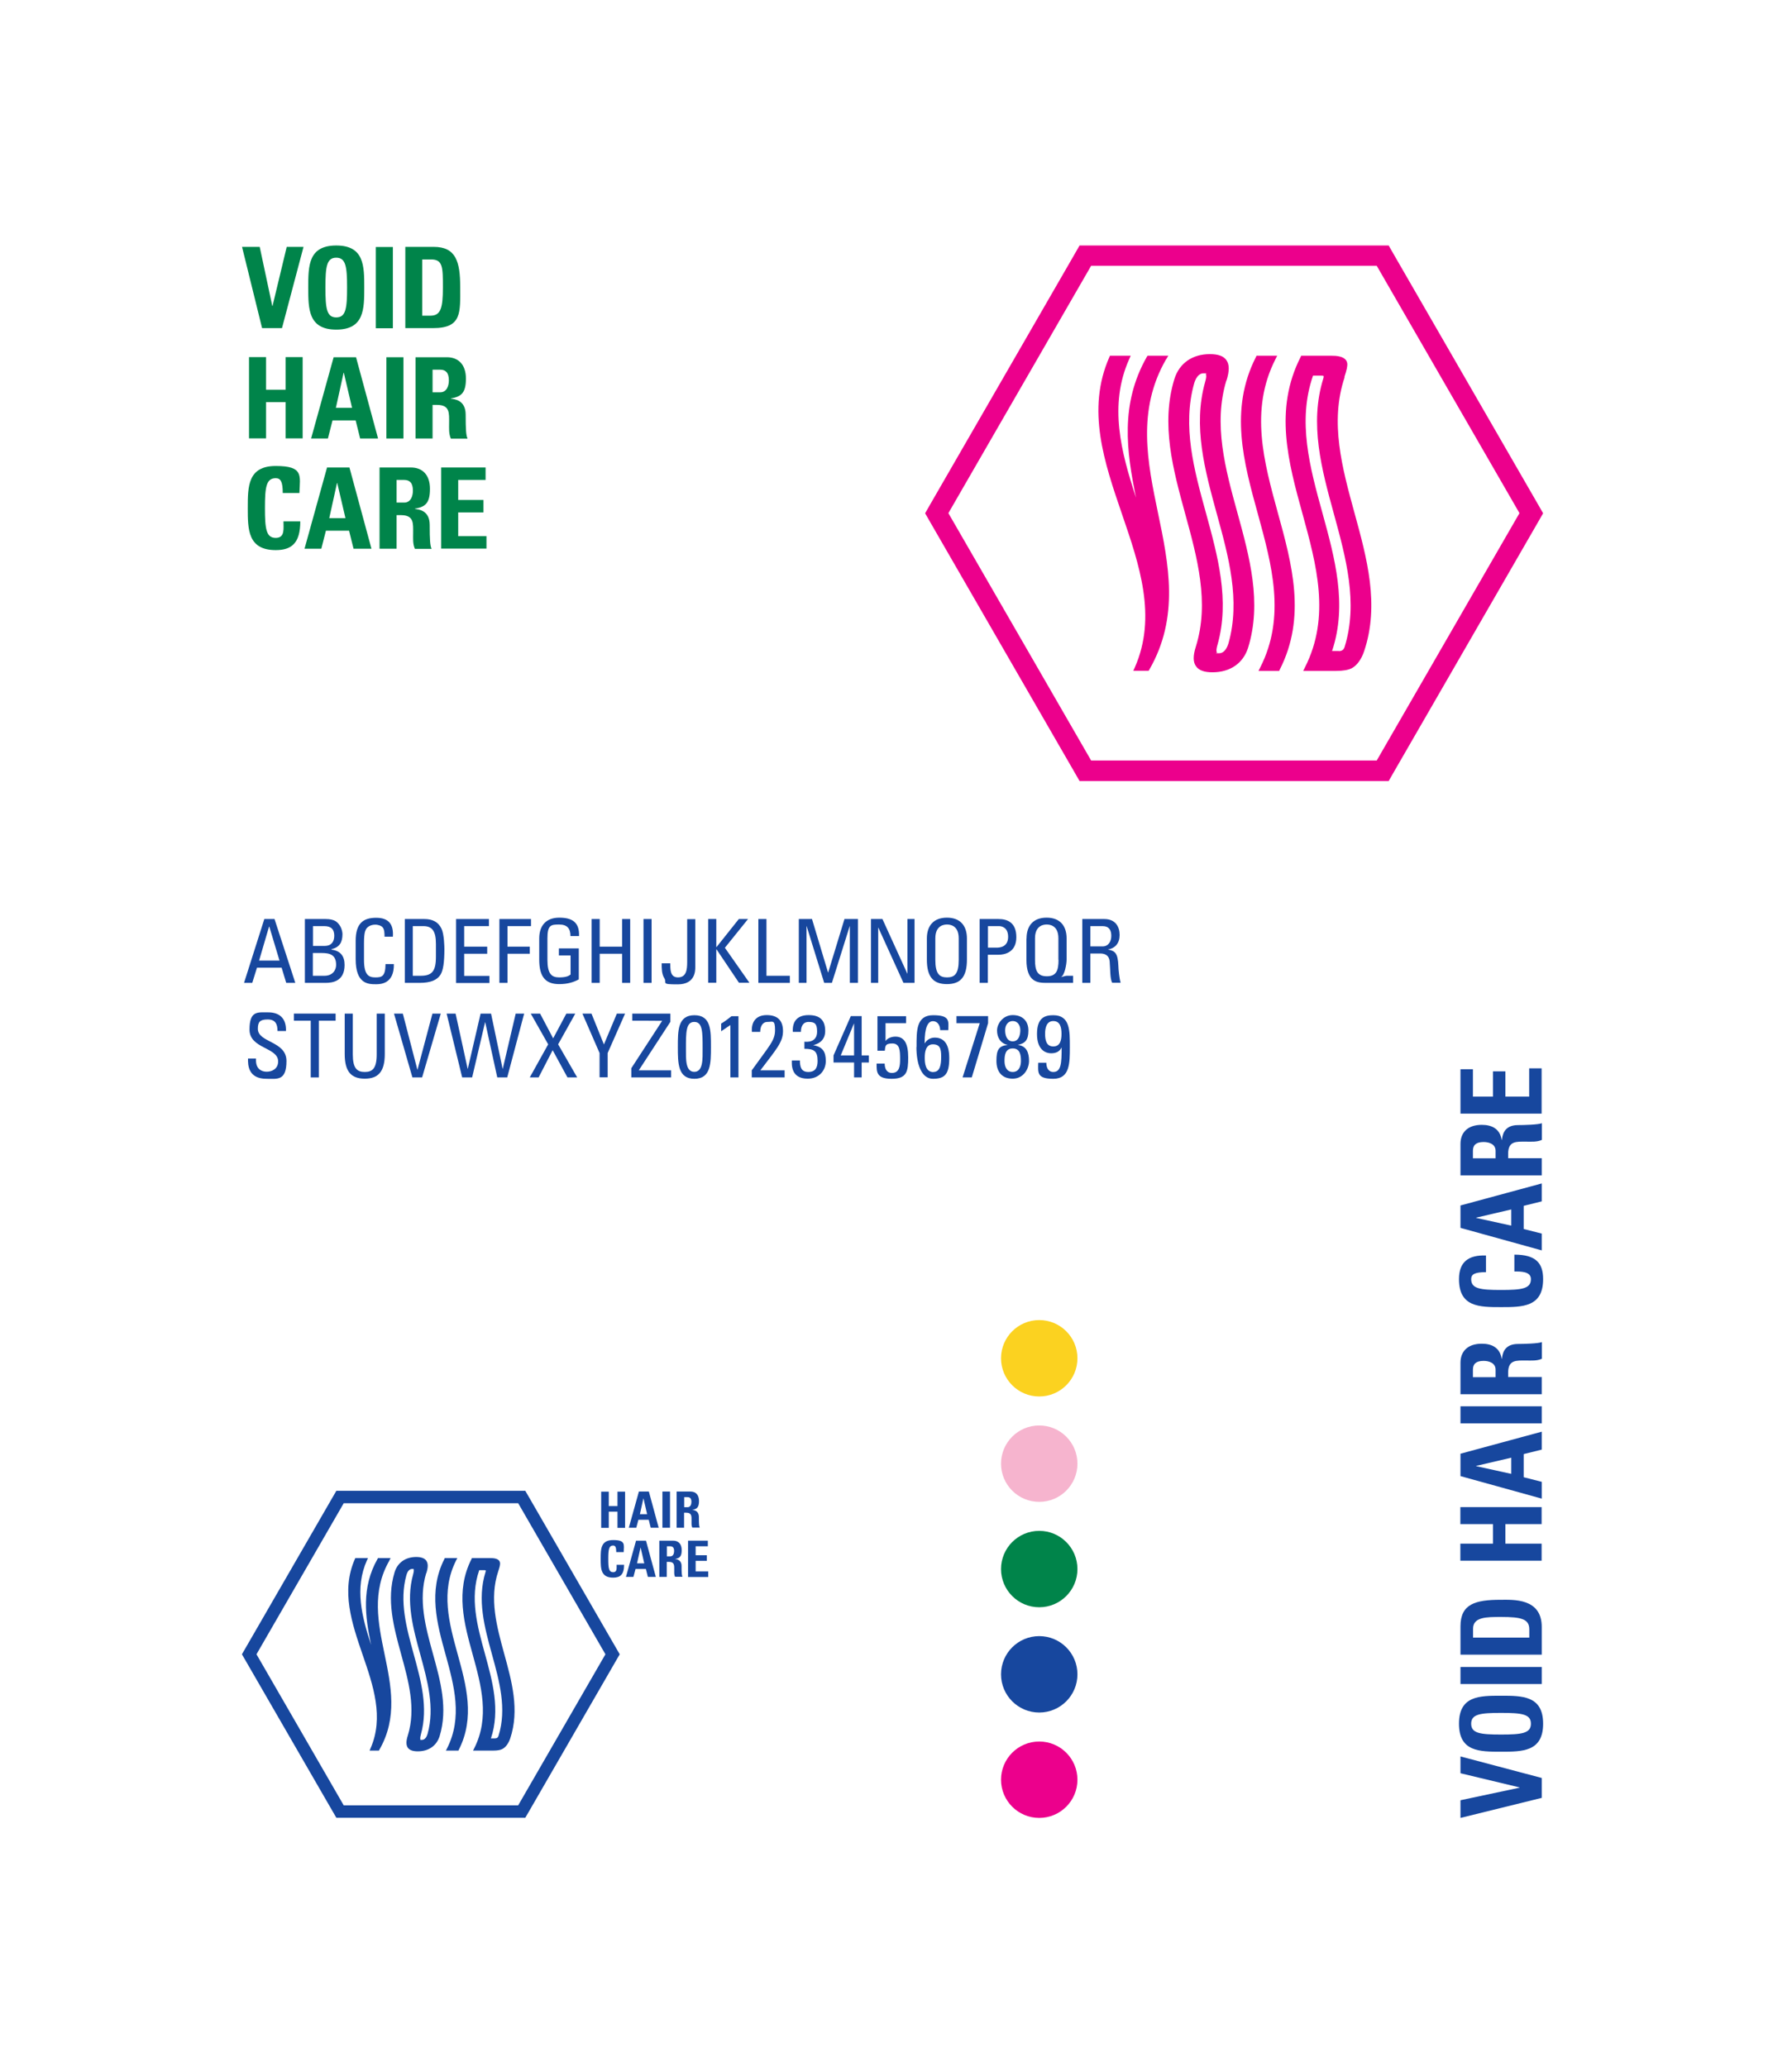 <?xml version="1.0" encoding="UTF-8"?>
<svg xmlns="http://www.w3.org/2000/svg" version="1.1" viewBox="0 0 1440 1661">
  <defs>
    <style>
      .cls-1 {
        fill: #fbd220;
      }

      .cls-2 {
        fill: #17479e;
      }

      .cls-3 {
        fill: #ec008c;
      }

      .cls-4 {
        fill: #00844a;
      }

      .cls-5 {
        fill: #f6b4ce;
      }
    </style>
  </defs>
  <!-- Generator: Adobe Illustrator 28.6.0, SVG Export Plug-In . SVG Version: 1.2.0 Build 709)  -->
  <g>
    <g id="Layer_1">
      <g>
        <g>
          <path class="cls-2" d="M312.9,1254l1-1.8h-10.2l-.3.6c-13.1,23.1-10,46.4-5.2,69.1-7.4-22.5-13.4-45.5-3.3-68l.8-1.7h-10.2l-.3.7c-11.4,25.8-2.4,51.8,6.2,77,8.5,24.7,17.3,50.3,6.3,75.3l-.7,1.7h7.5l.3-.6c14.9-25.8,9.4-51.8,4.2-77-5.1-24.7-10.5-50.3,4-75.3Z"/>
          <path class="cls-2" d="M342.6,1264.3c1.5-4.7,1.5-7.9-.1-10.1-1.4-1.9-4.1-2.9-8-2.9-8.6,0-15,4.5-17.4,12.2-6.8,22.2-.6,44.6,5.3,66.2,5.9,21.4,12,43.5,5.3,65.1-1.5,4.6-1.4,7.7,0,9.8,1.4,1.9,4,2.9,8,2.9,8.7,0,15-4.4,17.5-12h0c6.9-22.3.7-44.7-5.3-66.4-5.9-21.3-11.9-43.4-5.4-64.9ZM338.2,1394c6.1-21.7,0-43.6-5.8-64.7-5.7-20.9-11.7-42.4-5.8-63.5.5-1.8,1.8-4.9,4.6-4.9s.9.1,1.1.3c.2.2.5,1.1-.3,4-6.1,21.7,0,43.6,5.8,64.7,5.7,20.9,11.7,42.4,5.8,63.5-.5,1.8-1.8,4.9-4.6,4.9s-.9-.1-1.1-.3c-.2-.2-.5-1.1.3-4Z"/>
          <path class="cls-2" d="M366.6,1253.9l.9-1.7h-10.1l-.3.7c-13.1,25.8-6,51.8,1,77,6.8,24.7,13.8,50.3,1.1,75.3l-.9,1.7h10.1l.3-.7c13.1-25.8,6-51.8-1-77-6.8-24.7-13.8-50.3-1.1-75.3Z"/>
          <path class="cls-2" d="M400.4,1262.7c1.2-3.5,1.6-5.4,1.4-6.8-.6-3.7-5.9-3.7-7.7-3.7h-14.9l-.3.7c-13.1,25.8-6,51.8,1,77,6.8,24.7,13.8,50.3,1.1,75.3l-.9,1.7h16.1c3.4,0,6-.4,7.7-1.4,2.5-1.4,4.7-4.3,6.1-8.4h0c7.6-22.8,1.3-45.7-4.8-67.9-6-21.9-12.2-44.5-4.8-66.5ZM397.8,1397.1h-3.3c7.6-22.8,1.3-45.7-4.8-67.9-6.1-22.1-12.4-45-4.6-67.3h4.2c.7,0,1,.1,1,.2,0,0,.1.4-.1,1.1-7,22.3-.8,44.8,5.2,66.6,5.9,21.4,12,43.6,5.2,65.2-.4,1.4-1.3,2.1-2.9,2.1Z"/>
        </g>
        <path class="cls-2" d="M495.1,1324.5l-70.1-121.4-2.9-5h-151.8l-2.9,5-70.1,121.4-2.9,5,2.9,5,70.1,121.4,2.9,5h151.8l2.9-5,70.1-121.4,2.9-5-2.9-5ZM416.4,1450.9h-140.2l-70.1-121.4,70.1-121.4h140.2l70.1,121.4-70.1,121.4Z"/>
      </g>
      <g>
        <g>
          <path class="cls-3" d="M937.1,288.8l1.7-2.9h-16.7l-.6,1c-21.5,37.8-16.3,75.9-8.6,113.1-12.1-36.8-22-74.5-5.5-111.4l1.2-2.7h-16.7l-.5,1.2c-18.6,42.3-3.9,84.9,10.2,126.1,13.9,40.5,28.3,82.4,10.3,123.2l-1.2,2.7h12.3l.6-1c24.3-42.2,15.5-84.8,6.9-126-8.4-40.5-17.1-82.4,6.5-123.3Z"/>
          <path class="cls-3" d="M985.6,305.8c2.4-7.7,2.4-13-.2-16.5-2.3-3.2-6.6-4.7-13.2-4.7-14.1,0-24.5,7.3-28.5,20-11.1,36.3-1,72.9,8.7,108.4,9.6,35,19.6,71.2,8.6,106.5-2.4,7.5-2.4,12.7.2,16.1,2.3,3.2,6.6,4.7,13.1,4.7,14.2,0,24.6-7.2,28.6-19.6h0c11.3-36.4,1.2-73.2-8.6-108.8-9.6-34.9-19.5-71-8.8-106.2ZM978.4,518c10-35.5.1-71.3-9.4-106-9.4-34.1-19.1-69.4-9.4-103.9.9-3,3-8.1,7.6-8.1s1.5.2,1.7.5c.3.4.9,1.8-.5,6.5-10,35.5-.1,71.3,9.4,106,9.4,34.1,19.1,69.4,9.4,103.9-.9,3-3,8.1-7.6,8.1s-1.5-.2-1.7-.5c-.3-.4-.9-1.8.5-6.5Z"/>
          <path class="cls-3" d="M1024.9,288.7l1.4-2.8h-16.6l-.5,1.1c-21.5,42.2-9.8,84.8,1.6,126.1,11.1,40.5,22.7,82.4,1.9,123.3l-1.4,2.8h16.6l.5-1.1c21.5-42.2,9.8-84.8-1.6-126.1-11.1-40.5-22.7-82.4-1.9-123.3Z"/>
          <path class="cls-3" d="M1080.3,303.1c1.9-5.8,2.6-8.9,2.3-11.2-1-6-9.7-6-12.6-6h-24.4l-.5,1.1c-21.5,42.2-9.8,84.8,1.6,126.1,11.1,40.5,22.7,82.4,1.9,123.3l-1.4,2.8h26.4c5.6,0,9.8-.7,12.7-2.2,4.1-2.2,7.7-7.1,9.9-13.7h0c12.5-37.3,2.2-74.8-7.8-111.2-9.8-35.8-20-72.8-7.9-108.9ZM1075.9,523.2h-5.5c12.5-37.3,2.2-74.8-7.8-111.2-10-36.2-20.2-73.6-7.5-110.1h6.8c1.2,0,1.6.2,1.7.3,0,.1.2.6-.2,1.9-11.4,36.5-1.3,73.3,8.5,109,9.6,35.1,19.6,71.4,8.6,106.8-.7,2.3-2.2,3.4-4.7,3.4Z"/>
        </g>
        <path class="cls-3" d="M1235.3,404.3l-114.7-198.8-4.7-8.2h-248.4l-4.7,8.2-114.7,198.8-4.7,8.2,4.7,8.2,114.7,198.8,4.7,8.2h248.4l4.7-8.2,114.7-198.8,4.7-8.2-4.7-8.2ZM1106.3,611.2h-229.5l-114.7-198.8,114.7-198.8h229.5l114.7,198.8-114.7,198.8Z"/>
      </g>
      <g>
        <circle class="cls-1" cx="835.1" cy="1091.6" r="30.7"/>
        <circle class="cls-5" cx="835.1" cy="1176.3" r="30.7"/>
        <circle class="cls-4" cx="835.1" cy="1261" r="30.7"/>
        <circle class="cls-2" cx="835.1" cy="1345.6" r="30.7"/>
        <circle class="cls-3" cx="835.1" cy="1430.3" r="30.7"/>
      </g>
      <g>
        <path class="cls-2" d="M212.3,738.6h8.3l16.7,51.3h-7.3l-3.7-12.2h-19.8l-3.8,12.2h-6.6l16.3-51.3ZM216.3,744.7h-.1l-8,27.3h16.4l-8.2-27.3Z"/>
        <path class="cls-2" d="M245,789.9v-51.3h16.7c7.1,0,9.5,2.4,11.4,5.3,1.8,2.8,2.1,5.8,2.1,6.8,0,6.4-2.2,10.6-8.8,12.1v.4c7.3.9,10.5,5.3,10.5,12.3,0,13.1-9.6,14.4-15.4,14.4h-16.5ZM251.5,760.2h9.5c5.1,0,7.6-3.2,7.6-8.2s-2.4-7.7-7.9-7.7h-9.2v15.9ZM251.5,784.2h9.2c7,0,9.4-5,9.4-8.7,0-8.2-5-9.6-11.7-9.6h-7v18.3Z"/>
        <path class="cls-2" d="M309,752.8c0-2.9-.1-5.8-1.5-7.5-1.3-1.6-4.4-2.2-5.8-2.2-5.4,0-7.5,3.3-7.7,4-.2.6-1.5,1.8-1.5,10.6v13.7c0,12.6,4.1,14.1,9.2,14.1s8-.7,8.1-10.7h6.7c.3,16.2-11.1,16.2-14.5,16.2-6.4,0-16.2-.4-16.2-20.3v-14.5c0-14.5,6.4-18.6,16.5-18.6s14.1,5.3,13.4,15.2h-6.7Z"/>
        <path class="cls-2" d="M325.2,738.6h15.8c6.5,0,11.2,2.3,13.8,7.8,2.1,4.3,2.3,14.6,2.3,16.2,0,10.9-1,17.3-3.1,20.7-2.8,4.4-8,6.6-16.9,6.6h-11.8v-51.3ZM331.7,784.2h6.2c9.1,0,12.4-3.4,12.4-15.3v-10.4c0-10.4-3.2-14.2-10-14.2h-8.6v39.9Z"/>
        <path class="cls-2" d="M366.5,789.9v-51.3h26.4v5.7h-19.9v16.5h18.5v5.7h-18.5v17.8h20.3v5.7h-26.8Z"/>
        <path class="cls-2" d="M401.3,789.9v-51.3h25.4v5.7h-18.9v16.5h17.9v5.7h-17.9v23.4h-6.5Z"/>
        <path class="cls-2" d="M458.4,752.3c0-6-2.5-9.3-9.1-9.3s-9.4.4-9.4,11.1v17.3c0,11.2,3.3,14.1,9.4,14.1s7.8-1.3,9.2-2.3v-15.3h-9.4v-5.7h16v24.9c-4.2,2.3-9.1,3.8-15.7,3.8-10.9,0-16.1-5.6-16.1-19.8v-16.8c0-10.2,5.3-16.8,16.1-16.8s16.3,4,15.9,14.8h-6.8Z"/>
        <path class="cls-2" d="M475.4,789.9v-51.3h6.5v22.2h18v-22.2h6.5v51.3h-6.5v-23.4h-18v23.4h-6.5Z"/>
        <path class="cls-2" d="M523.6,789.9h-6.5v-51.3h6.5v51.3Z"/>
        <path class="cls-2" d="M538.6,774c.1,4.6-.4,11.5,6.2,11.5s7.4-6,7.4-12.2v-34.6h6.5v38.6c0,2.8,0,13.8-14.1,13.8s-8.3-1-10.8-5c-2.1-3.4-2.1-7.8-2.1-11.9h6.8Z"/>
        <path class="cls-2" d="M569.1,789.9v-51.3h6.5v22.5h.2l17.9-22.5h7.4l-18.6,23.1,19.7,28.1h-8.4l-18-26.8h-.2v26.8h-6.5Z"/>
        <path class="cls-2" d="M609.4,789.9v-51.3h6.5v45.6h18.8v5.7h-25.3Z"/>
        <path class="cls-2" d="M648,789.9h-6.1v-51.3h10.6l12.9,43h.1l13.1-43h10.8v51.3h-6.5v-45.6h-.1l-14.3,45.6h-6.2l-14.1-45.6h-.1v45.6Z"/>
        <path class="cls-2" d="M734.9,738.6v51.3h-8.9l-20.2-44.4h-.1v44.4h-5.8v-51.3h9.2l20,43.9h.1v-43.9h5.8Z"/>
        <path class="cls-2" d="M744.8,771.1v-16.8c0-10.2,5.3-16.8,16.1-16.8s16.1,6.5,16.1,16.8v16.8c0,14.2-5.3,19.8-16.1,19.8s-16.1-5.6-16.1-19.8ZM770.4,771.4v-17.3c0-10.7-7.4-11.1-9.4-11.1s-9.4.4-9.4,11.1v17.3c0,11.2,3.3,14.1,9.4,14.1s9.4-2.8,9.4-14.1Z"/>
        <path class="cls-2" d="M787.2,789.9v-51.3h15.2c6.9,0,14.3,2.6,14.3,14.6s-9.1,14.1-14.3,14.1h-8.6v22.6h-6.5ZM793.8,761.6h7.2c2.7,0,9.1-.7,9.1-8.7s-5.8-8.6-7.2-8.6h-9v17.3Z"/>
        <path class="cls-2" d="M824.9,754.3c0-10.2,5.3-16.8,16.1-16.8s16.1,6.5,16.1,16.8v16.8c0,3.7-1.6,12.8-4.5,14.1h.1c.9-.1,3.4-1,4.5-1h5.1v5.7h-21.3c-7,0-16.2-.4-16.2-18.7v-16.8ZM850.5,771.4v-17.3c0-10.7-7.4-11.1-9.4-11.1s-9.4.4-9.4,11.1v17.3c0,8.5,1.8,13.2,9.5,13.2s9.4-4.7,9.4-13.2Z"/>
        <path class="cls-2" d="M876.2,766.3v23.6h-6.5v-51.3h17.7c9.1,0,12.3,6.4,12.3,12.8s-3.3,10.6-9.4,11.7h0c5.9,1.1,8,3.1,8.4,13.3,0,2.2.8,10.2,1.8,13.4h-6.8c-1.8-3.5-1.4-10.2-2-17-.5-6.2-5.5-6.5-7.7-6.5h-7.7ZM876.2,760.6h9.8c4.7,0,7-4,7-8.5s-1.8-7.8-6.9-7.8h-9.9v16.3Z"/>
        <path class="cls-2" d="M205.7,850.6v1.5c0,7,4.4,9.2,8.6,9.2s9.2-2.2,9.2-8.3c0-11.4-23-10.1-23-25.5s6.5-13.9,15.1-13.9,14.6,4.5,14.2,15h-6.8c0-5.6-1.7-9.3-7.9-9.3s-7.9,2-7.9,7.5c0,11.3,23,9.7,23,25.9s-7.5,14.3-15.9,14.3c-15.1.1-15.1-11.4-15-16.3h6.5Z"/>
        <path class="cls-2" d="M269.7,814.6v5.7h-13.5v45.6h-6.5v-45.6h-13.5v-5.7h33.5Z"/>
        <path class="cls-2" d="M277,814.6h6.5v32.8c0,11.2,3.4,14.1,9.6,14.1s9.6-2.8,9.6-14.1v-32.8h6.5v32.5c0,14.2-5.3,19.8-16.1,19.8s-16.1-5.6-16.1-19.8v-32.5Z"/>
        <path class="cls-2" d="M339.2,865.9h-7.8l-14.8-51.3h7.1l11.7,45.1h.1l12-45.1h6.7l-15,51.3Z"/>
        <path class="cls-2" d="M359.1,814.6h7l9.7,44.4h.1l10.3-44.4h8.4l9.3,44.4h.1l10.4-44.4h6.8l-13.6,51.3h-8l-9.7-44.4h-.1l-10.4,44.4h-8l-12.5-51.3Z"/>
        <path class="cls-2" d="M463.9,865.9h-7.9l-11.9-21.9-11.3,21.9h-7.1l14.8-26.6-14-24.7h7.5l10.5,19.9,10.6-19.9h7.2l-13.8,24.7,15.3,26.6Z"/>
        <path class="cls-2" d="M495.7,814.6h6.6l-14,31.7v19.5h-6.5v-19.5l-13.8-31.7h7.3l10,24.8,10.4-24.8Z"/>
        <path class="cls-2" d="M538.7,821.2l-25.4,39h26v5.7h-32v-7.4l24.8-38.1h0c0-.1-24-.1-24-.1v-5.7h30.6v6.5Z"/>
        <path class="cls-2" d="M571.3,841.5c0,12.9,0,25.5-13.3,25.5s-13.3-12.6-13.3-25.5-.2-25.6,13.3-25.6,13.3,12.4,13.3,25.6ZM551.2,842.7c0,8.3-.5,18.7,6.7,18.7s6.7-10.4,6.7-18.7c0-13.3,0-21.4-6.7-21.4s-6.7,8.2-6.7,21.4Z"/>
        <path class="cls-2" d="M593.4,865.9h-6.5v-42.1l-7.4,5v-6.2c1.6-.7,6.3-4.3,8.3-5.9h5.6v49.3Z"/>
        <path class="cls-2" d="M604.1,865.9v-5.7c14.4-20.2,18.7-23.9,18.7-32.4s-1.9-6.5-6.1-6.5-5.8,4-5.8,8h-6.7c-.6-8.2,3.5-13.5,11.9-13.5s13.1,4,13.1,12.9-5.5,14.7-18.2,31.5h19.5v5.7h-26.5Z"/>
        <path class="cls-2" d="M646.5,837.2c5.9.5,10.1-1.8,10.1-8.2s-2-7.7-6.8-7.7-6.2,4-6.2,8h-6.5c-.5-8.4,3.5-13.5,12.7-13.5s13.3,4.2,13.3,12.8-6.9,10.7-9.7,11.4h0c7.7,1.2,10.2,5.3,10.2,12.7s-5.2,14.2-14.6,14.2c-13.8,0-12.7-11.9-12.7-14.6h6.5c0,4.9.9,9.2,6.7,9.2s7.5-3.6,7.5-8.9c0-8-3-9.7-10.6-9.7v-5.8Z"/>
        <path class="cls-2" d="M669.8,853.9v-5.7l13.9-31.6h8.7v31.6h5.8v5.7h-5.8v12h-6.1v-12h-16.5ZM686.3,848.2v-25.6h-.1l-10.6,25.6h10.8Z"/>
        <path class="cls-2" d="M728.1,816.6v5.7h-16.5v14.3h.1c1.1-2,4.5-3.5,7.8-3.5,7,0,10.3,5.3,10.3,16.6s-1,17.3-13.3,17.3-12.1-5.6-12.1-12.2h6.5c0,3.8,1.5,7.5,5.8,7.5,6.2,0,6.6-6,6.6-10.9,0-7.2-.2-12.8-6.3-12.8s-5.5,2.5-6,5.8h-5.9v-27.7h23Z"/>
        <path class="cls-2" d="M736.5,841.5c0-13.3-.2-25.6,13.3-25.6s12.5,4.5,12.2,12h-6.5c0-3.4-1.8-7.2-5.8-7.2s-6.7,4.7-6.7,17.8h.1c1.6-2.8,4.6-4.6,8-4.6,6.3,0,11.7,3.7,11.7,16.5s-3.5,16.6-13.1,16.6-13.3-12.6-13.3-25.5ZM750.1,861.5c5.3,0,6.2-5.8,6.2-12.3s-1-9.9-6.7-9.9-6.5,6.2-6.5,10.7.6,11.6,7,11.6Z"/>
        <path class="cls-2" d="M768.5,816.6h25.5v5.7l-13.1,43.6h-7.4l13.8-43.6h-18.7v-5.7Z"/>
        <path class="cls-2" d="M817.8,839.8c7.2.7,9.1,6.4,9.1,12.8s-4.5,14.3-13.1,14.3-13.1-5.5-13.1-14.3,1.8-12.1,9.1-12.8h0c-5.8-1.2-8.6-6-8.6-11.6s4.9-12.4,12.6-12.4,12.6,4.6,12.6,12.4-2.8,10.4-8.6,11.6h0ZM820.4,852.7c0-4.4-.5-10.1-6.6-10.1s-6.6,5.7-6.6,10.1,1.7,8.8,6.6,8.8,6.6-4.5,6.6-8.8ZM819.9,828c0-3.7-1.9-7.4-6.1-7.4s-6.1,3.7-6.1,7.4,1.2,8.9,6.1,8.9,6.1-5.3,6.1-8.9Z"/>
        <path class="cls-2" d="M859.7,841.5c0,12.9,0,25.5-13.3,25.5s-12.3-5-12.1-12.9h6.5c0,3.6,1.4,7.4,5.6,7.4,6.3,0,6.7-7,6.7-19.6h-.1c-1.6,3.4-4.7,4.6-8.4,4.6s-11.3-2.1-11.3-15.5,6.6-15.1,13.1-15.1c13.5,0,13.3,12.4,13.3,25.6ZM839.8,830.8c0,4.9.9,10.2,6.6,10.2s6.6-5.3,6.6-10.2-1-10.2-6.6-10.2-6.6,5.8-6.6,10.2Z"/>
      </g>
      <g>
        <path class="cls-4" d="M194.5,198.4h14.2l10.1,47.5h.2l11.4-47.5h13.5l-17.3,65.3h-16l-16.1-65.3Z"/>
        <path class="cls-4" d="M247.7,231.1c0-17.3,0-33.8,22.5-33.8s22.5,16.5,22.5,33.8,0,33.8-22.5,33.8-22.5-16.7-22.5-33.8ZM278.9,231.1c0-16.7-1-24-8.7-24s-8.7,7.2-8.7,24,1,24,8.7,24,8.7-7.2,8.7-24Z"/>
        <path class="cls-4" d="M302,263.8v-65.3h13.7v65.3h-13.7Z"/>
        <path class="cls-4" d="M325.7,198.4h22.8c17.9,0,21.3,11.9,21.3,32.3s1.5,33-21.8,33h-22.3v-65.3ZM339.3,253.7h6.6c8.3,0,10-6.2,10-22.6s0-22.6-9.5-22.6h-7.1v45.2Z"/>
        <path class="cls-4" d="M229.5,313.2v-26.2h13.7v65.3h-13.7v-29.1h-15.7v29.1h-13.7v-65.3h13.7v26.2h15.7Z"/>
        <path class="cls-4" d="M250,352.4l18.1-65.3h18l17.7,65.3h-14.4l-3.6-14.5h-18.6l-3.7,14.5h-13.5ZM276.3,299.6h-.2l-6.2,28.2h13l-6.6-28.2Z"/>
        <path class="cls-4" d="M310.5,352.4v-65.3h13.7v65.3h-13.7Z"/>
        <path class="cls-4" d="M347.6,352.4h-13.7v-65.3h25.2c9.3,0,15.3,6,15.3,17.1s-3.3,14.6-12.1,16v.2c3,.4,11.9,1.1,11.9,12.9s.3,16.5,1.5,19.2h-13.4c-1.8-4-1.4-8.4-1.4-12.7,0-7.8.7-14.4-9.8-14.4h-3.5v27.1ZM347.6,315.3h6.1c5.4,0,7-5.4,7-9.6,0-6.2-2.6-8.6-7-8.6h-6.1v18.2Z"/>
        <path class="cls-4" d="M199.1,408.3c0-17.3,0-33.8,22.5-33.8s19.5,7.7,19,21.7h-13.4c0-8.7-1.5-11.9-5.6-11.9-7.7,0-8.7,7.2-8.7,24s1,24,8.7,24,6.1-8.1,6.2-13.3h13.5c0,17.5-7,23.1-19.7,23.1-22.5,0-22.5-16.7-22.5-33.8Z"/>
        <path class="cls-4" d="M244.7,441l18.1-65.3h18l17.7,65.3h-14.4l-3.6-14.5h-18.6l-3.7,14.5h-13.5ZM271,388.2h-.2l-6.2,28.2h13l-6.6-28.2Z"/>
        <path class="cls-4" d="M318.7,441h-13.7v-65.3h25.2c9.3,0,15.3,6,15.3,17.1s-3.3,14.6-12.1,16v.2c3,.4,11.9,1.1,11.9,12.9s.3,16.5,1.5,19.2h-13.4c-1.8-4-1.4-8.4-1.4-12.7,0-7.8.7-14.4-9.8-14.4h-3.5v27.1ZM318.7,403.9h6.1c5.4,0,7-5.4,7-9.6,0-6.2-2.6-8.6-7-8.6h-6.1v18.2Z"/>
        <path class="cls-4" d="M354.5,441v-65.3h35.7v10h-22v16.1h20.3v10h-20.3v19.1h22.7v10h-36.4Z"/>
      </g>
      <g>
        <path class="cls-2" d="M1173.6,1461v-14.2s47.5-10.1,47.5-10.1v-.2s-47.5-11.4-47.5-11.4v-13.5s65.3,17.3,65.3,17.3v16s-65.3,16.1-65.3,16.1Z"/>
        <path class="cls-2" d="M1206.2,1407.8c-17.3,0-33.8,0-33.8-22.5,0-22.5,16.5-22.5,33.8-22.5,17.1,0,33.8,0,33.8,22.5,0,22.5-16.7,22.5-33.8,22.5ZM1206.2,1376.6c-16.7,0-24,1-24,8.7,0,7.7,7.2,8.7,24,8.7,16.7,0,24-1,24-8.7,0-7.7-7.2-8.7-24-8.7Z"/>
        <path class="cls-2" d="M1238.9,1353.4h-65.3v-13.7h65.3v13.7Z"/>
        <path class="cls-2" d="M1173.6,1329.8v-22.8c0-17.9,11.9-21.3,32.3-21.3,10,0,33-1.5,33,21.8v22.3h-65.3ZM1228.9,1316.1v-6.6c0-8.3-6.2-10-22.6-10-12,0-22.6,0-22.6,9.5v7.1s45.2,0,45.2,0Z"/>
        <path class="cls-2" d="M1199.7,1224.9h-26.2v-13.7h65.3v13.7h-29.1s0,15.7,0,15.7h29.1v13.7h-65.3v-13.7h26.2s0-15.7,0-15.7Z"/>
        <path class="cls-2" d="M1238.9,1204.4l-65.3-18.1v-18s65.3-17.7,65.3-17.7v14.4s-14.5,3.6-14.5,3.6v18.6s14.5,3.7,14.5,3.7v13.5ZM1186.2,1178.1v.2s28.2,6.2,28.2,6.2v-13s-28.2,6.6-28.2,6.6Z"/>
        <path class="cls-2" d="M1238.9,1143.9h-65.3v-13.7h65.3v13.7Z"/>
        <path class="cls-2" d="M1238.9,1106.8v13.7h-65.3v-25.3c0-9.3,6-15.3,17.1-15.3,8.3,0,14.6,3.3,16,12.1h.2c.4-3,1.1-11.9,12.9-11.9,4.2,0,16.5-.3,19.2-1.5v13.4c-4,1.8-8.4,1.4-12.7,1.4-7.8,0-14.4-.7-14.4,9.8v3.5s27.1,0,27.1,0ZM1201.8,1106.8v-6.1c0-5.4-5.4-7-9.6-7-6.2,0-8.6,2.6-8.6,7v6.1s18.2,0,18.2,0Z"/>
        <path class="cls-2" d="M1206.2,1050.5c-17.3,0-33.8,0-33.8-22.5,0-13.9,7.7-19.5,21.7-19v13.4c-8.7,0-11.9,1.5-11.9,5.6,0,7.7,7.2,8.7,24,8.7,16.7,0,24-1,24-8.7,0-6.3-8.1-6.1-13.3-6.2v-13.5c17.5,0,23.1,7,23.1,19.7,0,22.5-16.7,22.5-33.8,22.5Z"/>
        <path class="cls-2" d="M1238.9,1004.9l-65.3-18.1v-18s65.3-17.7,65.3-17.7v14.4s-14.5,3.6-14.5,3.6v18.6s14.5,3.7,14.5,3.7v13.5ZM1186.2,978.6v.2s28.2,6.2,28.2,6.2v-13s-28.2,6.6-28.2,6.6Z"/>
        <path class="cls-2" d="M1238.9,930.9v13.7h-65.3v-25.3c0-9.3,6-15.3,17.1-15.3,8.3,0,14.6,3.3,16,12.1h.2c.4-3,1.1-11.9,12.9-11.9,4.2,0,16.5-.3,19.2-1.5v13.4c-4,1.8-8.4,1.4-12.7,1.4-7.8,0-14.4-.7-14.4,9.8v3.5s27.1,0,27.1,0ZM1201.8,930.9v-6.1c0-5.4-5.4-7-9.6-7-6.2,0-8.6,2.6-8.6,7v6.1s18.2,0,18.2,0Z"/>
        <path class="cls-2" d="M1238.9,895h-65.3v-35.7h10v22s16.1,0,16.1,0v-20.3h10v20.3s19.1,0,19.1,0v-22.7h10v36.4Z"/>
      </g>
      <g>
        <path class="cls-2" d="M496.2,1210.4v-11.6h6.1v29.1h-6.1v-13h-7v13h-6.1v-29.1h6.1v11.6h7Z"/>
        <path class="cls-2" d="M505.3,1227.8l8.1-29.1h8l7.9,29.1h-6.4l-1.6-6.4h-8.3l-1.7,6.4h-6ZM517,1204.3h0l-2.8,12.6h5.8l-2.9-12.6Z"/>
        <path class="cls-2" d="M532.3,1227.8v-29.1h6.1v29.1h-6.1Z"/>
        <path class="cls-2" d="M549.8,1227.8h-6.1v-29.1h11.2c4.2,0,6.8,2.7,6.8,7.6s-1.5,6.5-5.4,7.1h0c1.3.2,5.3.6,5.3,5.8s.1,7.3.7,8.5h-6c-.8-1.8-.6-3.7-.6-5.6,0-3.5.3-6.4-4.4-6.4h-1.6v12ZM549.8,1211.3h2.7c2.4,0,3.1-2.4,3.1-4.3,0-2.8-1.2-3.8-3.1-3.8h-2.7v8.1Z"/>
        <path class="cls-2" d="M482.7,1252.7c0-7.7,0-15,10-15s8.7,3.4,8.5,9.7h-6c0-3.9-.7-5.3-2.5-5.3-3.4,0-3.9,3.2-3.9,10.7s.4,10.7,3.9,10.7,2.7-3.6,2.8-5.9h6c0,7.8-3.1,10.3-8.8,10.3-10,0-10-7.4-10-15Z"/>
        <path class="cls-2" d="M503,1267.3l8.1-29.1h8l7.9,29.1h-6.4l-1.6-6.4h-8.3l-1.7,6.4h-6ZM514.7,1243.8h0l-2.8,12.6h5.8l-2.9-12.6Z"/>
        <path class="cls-2" d="M535.9,1267.3h-6.1v-29.1h11.2c4.2,0,6.8,2.7,6.8,7.6s-1.5,6.5-5.4,7.1h0c1.3.2,5.3.6,5.3,5.8s.1,7.3.7,8.5h-6c-.8-1.8-.6-3.7-.6-5.6,0-3.5.3-6.4-4.4-6.4h-1.6v12ZM535.9,1250.8h2.7c2.4,0,3.1-2.4,3.1-4.3,0-2.8-1.2-3.8-3.1-3.8h-2.7v8.1Z"/>
        <path class="cls-2" d="M552.9,1267.3v-29.1h15.9v4.5h-9.8v7.2h9v4.5h-9v8.5h10.1v4.5h-16.2Z"/>
      </g>
    </g>
  </g>
</svg>